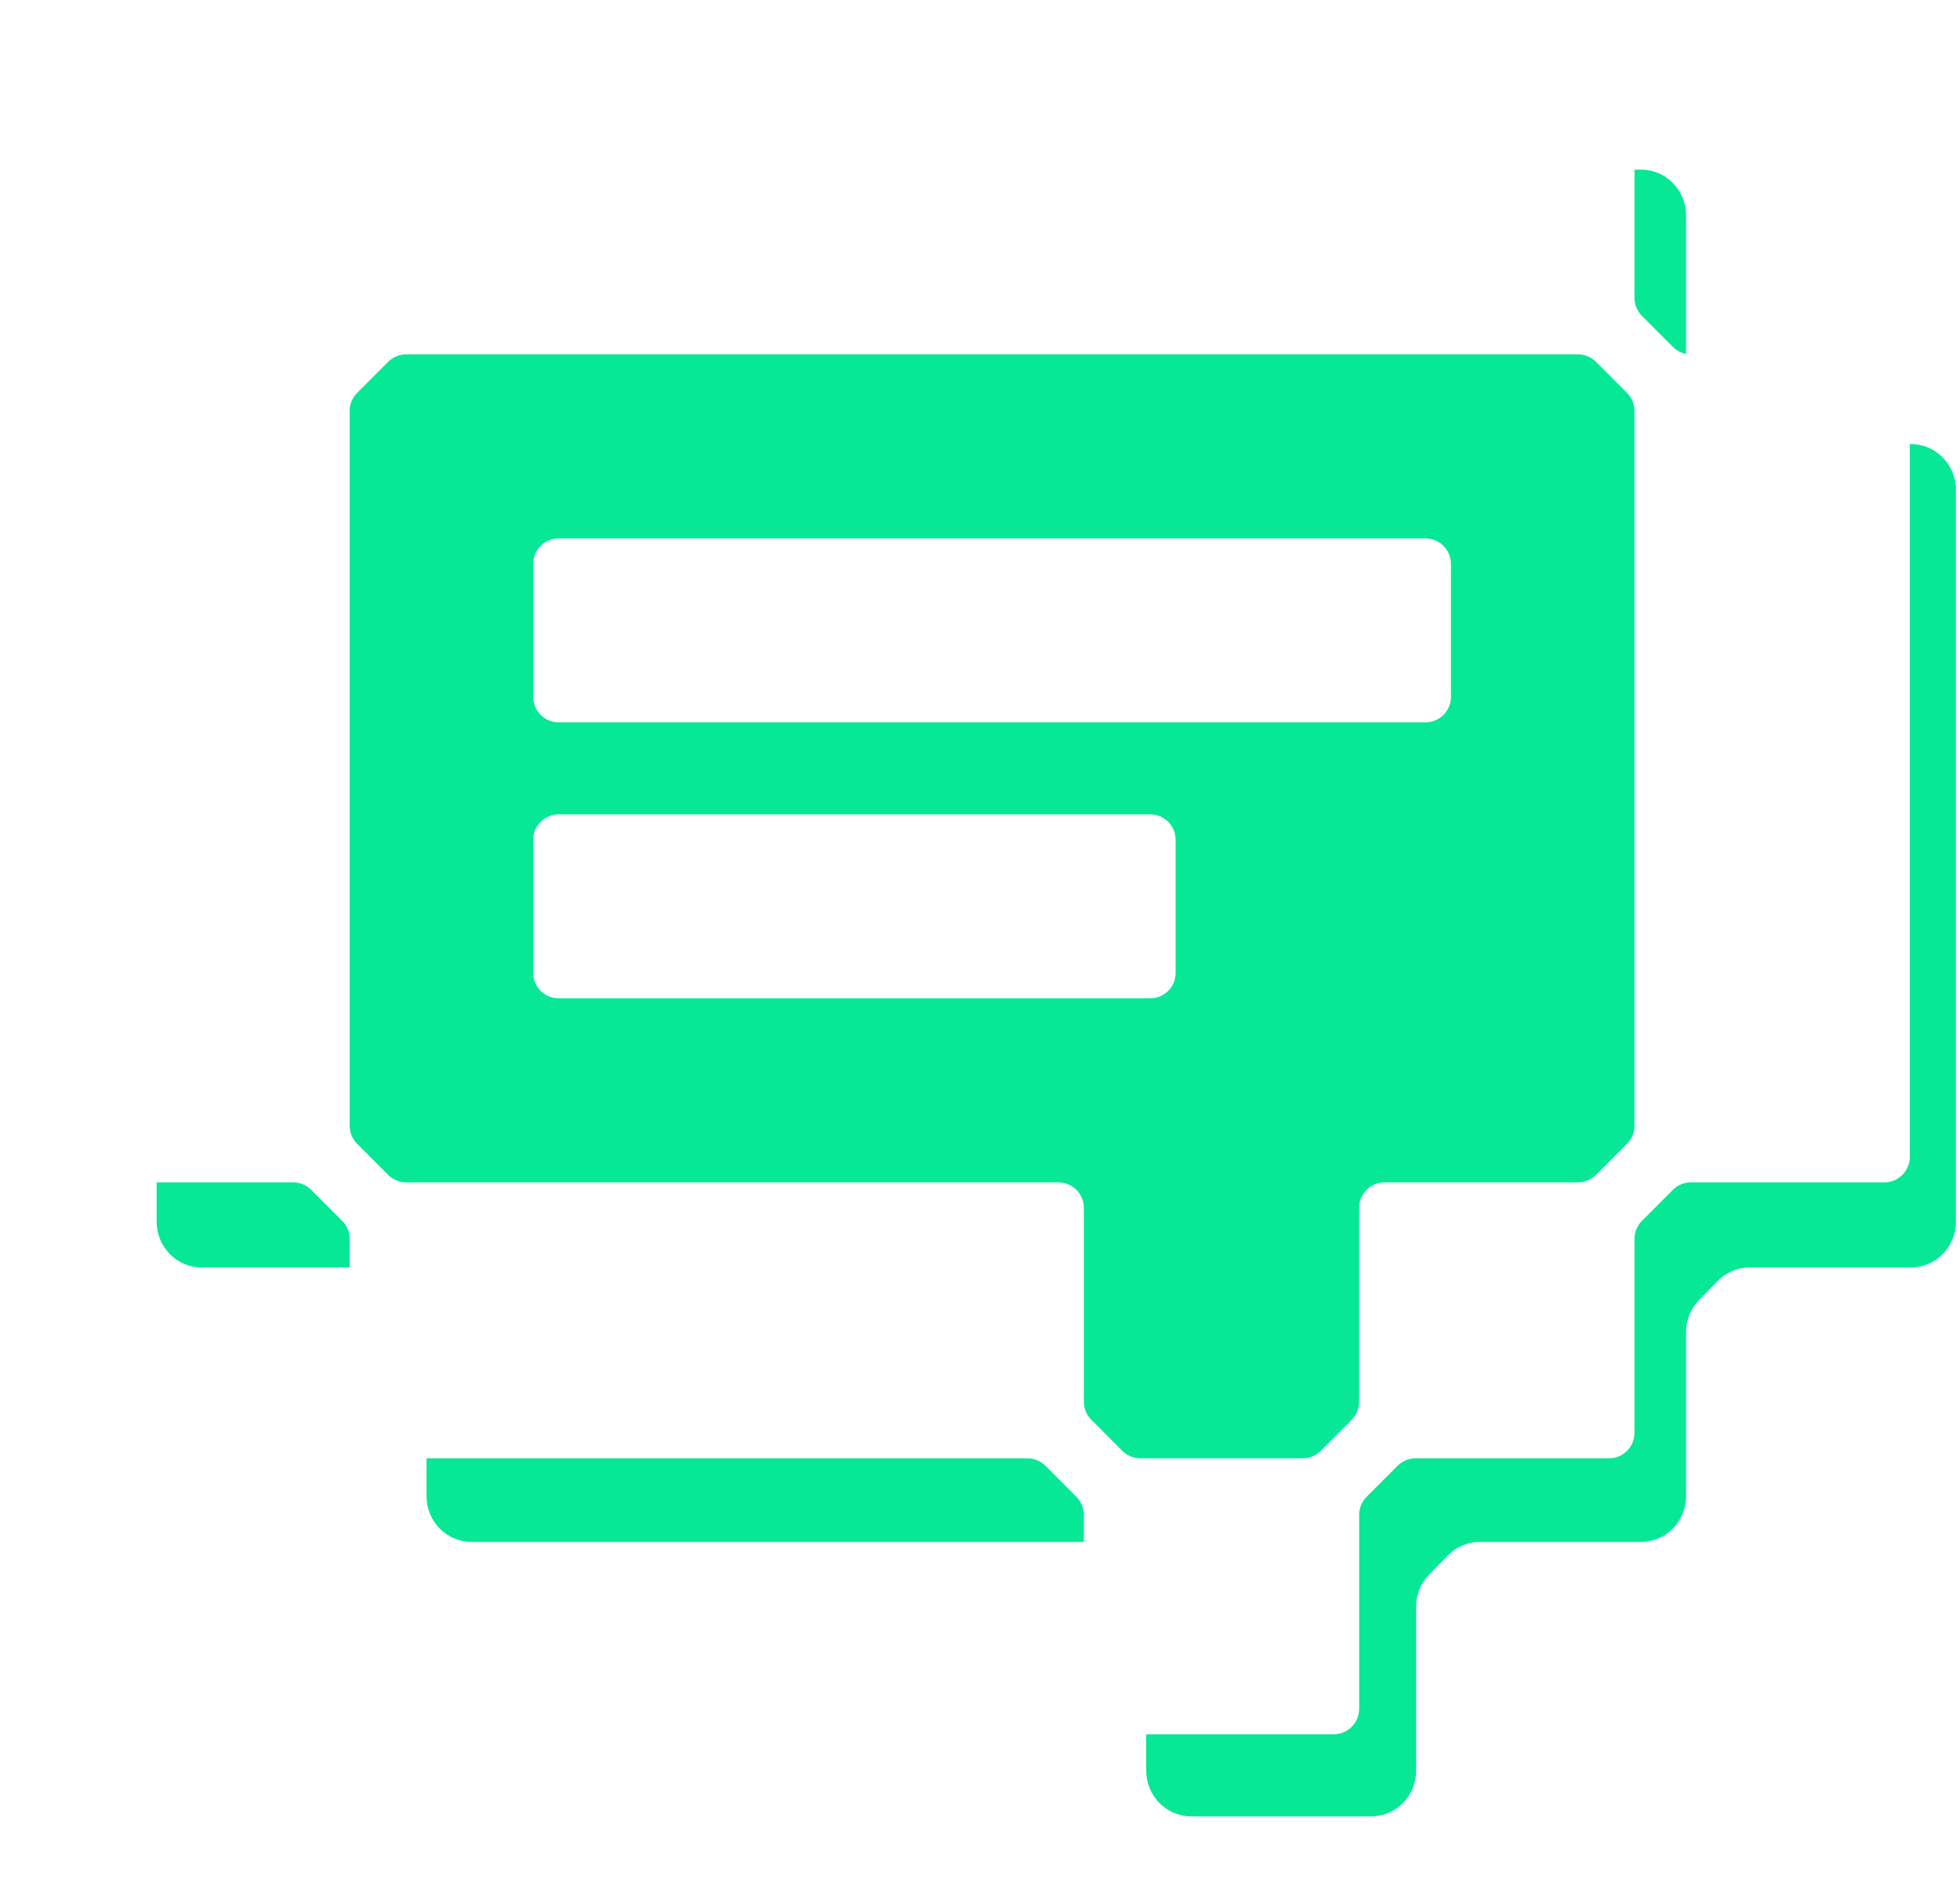 <svg width="25" height="24" viewBox="0 0 25 24" fill="none" xmlns="http://www.w3.org/2000/svg">
  <g filter="url(#filter0_bii_16_57)">
    <path
      d="M21.506 2.583L21.506 4.675C21.506 4.83 21.566 4.978 21.674 5.088L21.911 5.329C22.019 5.439 22.165 5.5 22.317 5.5L24.374 5.5C24.691 5.5 24.948 5.761 24.948 6.083L24.948 15.417C24.948 15.739 24.691 16 24.374 16L22.317 16C22.165 16 22.019 16.061 21.911 16.171L21.674 16.413C21.566 16.522 21.506 16.67 21.506 16.825L21.506 18.917C21.506 19.239 21.249 19.5 20.932 19.5L18.874 19.5C18.722 19.5 18.576 19.561 18.469 19.671L18.231 19.913C18.123 20.022 18.063 20.17 18.063 20.325L18.063 22.417C18.063 22.739 17.806 23 17.489 23L15.194 23C14.877 23 14.62 22.739 14.62 22.417L14.62 20.325C14.62 20.17 14.56 20.022 14.452 19.913L14.215 19.671C14.107 19.561 13.961 19.5 13.809 19.5L6.014 19.5C5.697 19.5 5.44 19.239 5.44 18.917L5.44 16.825C5.44 16.67 5.38 16.522 5.272 16.413L5.035 16.171C4.927 16.061 4.781 16 4.629 16L2.571 16C2.255 16 1.998 15.739 1.998 15.417L1.998 6.083C1.998 5.761 2.255 5.5 2.571 5.5C3.785 5.5 4.07 4.726 4.481 4.362C4.914 3.98 5.44 3.973 5.44 2.583C5.44 2.261 5.697 2 6.014 2L20.932 2C21.249 2 21.506 2.261 21.506 2.583Z"
      fill="#07E897" />
  </g>
  <g filter="url(#filter1_b_16_57)">
    <path
      d="M18.507 7.191C18.507 7.011 18.361 6.866 18.182 6.866H7.126C6.947 6.866 6.801 7.011 6.801 7.191V8.887C6.801 9.066 6.947 9.212 7.126 9.212H18.182C18.361 9.212 18.507 9.066 18.507 8.887V7.191Z"
      fill="#ffffff" />
    <path
      d="M6.801 10.71C6.801 10.531 6.947 10.385 7.126 10.385H14.67C14.85 10.385 14.995 10.531 14.995 10.71V12.406C14.995 12.586 14.85 12.731 14.67 12.731H7.126C6.947 12.731 6.801 12.586 6.801 12.406V10.71Z"
      fill="#ffffff" />
    <path fill-rule="evenodd" clip-rule="evenodd"
      d="M20.523 1C20.703 1 20.848 1.146 20.848 1.325V3.798C20.848 3.884 20.882 3.967 20.943 4.028L21.338 4.424C21.399 4.485 21.482 4.519 21.568 4.519L24.035 4.519C24.214 4.519 24.36 4.665 24.36 4.845V14.752C24.36 14.932 24.214 15.078 24.035 15.078H21.568C21.482 15.078 21.399 15.112 21.338 15.173L20.943 15.569C20.882 15.63 20.848 15.712 20.848 15.799V18.272C20.848 18.451 20.703 18.597 20.523 18.597H18.056C17.97 18.597 17.887 18.631 17.826 18.692L17.431 19.088C17.37 19.149 17.336 19.232 17.336 19.318V21.791C17.336 21.971 17.191 22.116 17.011 22.116H14.15C13.97 22.116 13.825 21.971 13.825 21.791V19.318C13.825 19.232 13.79 19.149 13.73 19.088L13.335 18.692C13.274 18.631 13.191 18.597 13.104 18.597H4.785C4.605 18.597 4.46 18.451 4.46 18.272V15.799C4.46 15.713 4.426 15.63 4.365 15.569L3.97 15.173C3.909 15.112 3.826 15.078 3.74 15.078H1.273C1.094 15.078 0.948 14.932 0.948 14.752L0.948 4.845C0.948 4.665 1.094 4.519 1.273 4.519H3.74C3.826 4.519 3.909 4.485 3.97 4.424L4.365 4.028C4.426 3.967 4.46 3.884 4.46 3.798V1.325C4.46 1.146 4.605 1 4.785 1L20.523 1ZM4.46 14.357C4.46 14.443 4.494 14.525 4.555 14.586L4.95 14.982C5.011 15.043 5.094 15.078 5.18 15.078H13.499C13.679 15.078 13.825 15.223 13.825 15.403V17.876C13.825 17.962 13.859 18.044 13.92 18.105L14.315 18.501C14.376 18.562 14.459 18.597 14.545 18.597H16.616C16.703 18.597 16.785 18.562 16.846 18.501L17.241 18.105C17.302 18.044 17.336 17.962 17.336 17.876V15.403C17.336 15.223 17.482 15.078 17.662 15.078H20.128C20.214 15.078 20.297 15.043 20.358 14.982L20.753 14.586C20.814 14.525 20.848 14.443 20.848 14.356V5.24C20.848 5.154 20.814 5.072 20.753 5.011L20.358 4.615C20.297 4.554 20.214 4.519 20.128 4.519H5.18C5.094 4.519 5.011 4.554 4.95 4.615L4.555 5.011C4.494 5.072 4.46 5.154 4.46 5.24V14.357Z"
      fill="#ffffff" />
  </g>
  <defs>
    <filter id="filter0_bii_16_57" x="0.372" y="0.374" width="26.202" height="24.252"
      filterUnits="userSpaceOnUse" color-interpolation-filters="sRGB">
      <feFlood flood-opacity="0" result="BackgroundImageFix" />
      <feGaussianBlur in="BackgroundImage" stdDeviation="0.813" />
      <feComposite in2="SourceAlpha" operator="in" result="effect1_backgroundBlur_16_57" />
      <feBlend mode="normal" in="SourceGraphic" in2="effect1_backgroundBlur_16_57" result="shape" />
      <feColorMatrix in="SourceAlpha" type="matrix"
        values="0 0 0 0 0 0 0 0 0 0 0 0 0 0 0 0 0 0 127 0" result="hardAlpha" />
      <feOffset dy="0.163" />
      <feGaussianBlur stdDeviation="0.081" />
      <feComposite in2="hardAlpha" operator="arithmetic" k2="-1" k3="1" />
      <feColorMatrix type="matrix" values="0 0 0 0 1 0 0 0 0 1 0 0 0 0 1 0 0 0 0.15 0" />
      <feBlend mode="normal" in2="shape" result="effect2_innerShadow_16_57" />
      <feColorMatrix in="SourceAlpha" type="matrix"
        values="0 0 0 0 0 0 0 0 0 0 0 0 0 0 0 0 0 0 127 0" result="hardAlpha" />
      <feOffset />
      <feGaussianBlur stdDeviation="2.764" />
      <feComposite in2="hardAlpha" operator="arithmetic" k2="-1" k3="1" />
      <feColorMatrix type="matrix" values="0 0 0 0 1 0 0 0 0 1 0 0 0 0 1 0 0 0 0.05 0" />
      <feBlend mode="normal" in2="effect2_innerShadow_16_57" result="effect3_innerShadow_16_57" />
    </filter>
    <filter id="filter1_b_16_57" x="-1.003" y="-0.951" width="27.314" height="25.018"
      filterUnits="userSpaceOnUse" color-interpolation-filters="sRGB">
      <feFlood flood-opacity="0" result="BackgroundImageFix" />
      <feGaussianBlur in="BackgroundImage" stdDeviation="0.976" />
      <feComposite in2="SourceAlpha" operator="in" result="effect1_backgroundBlur_16_57" />
      <feBlend mode="normal" in="SourceGraphic" in2="effect1_backgroundBlur_16_57" result="shape" />
    </filter>
  </defs>
</svg>